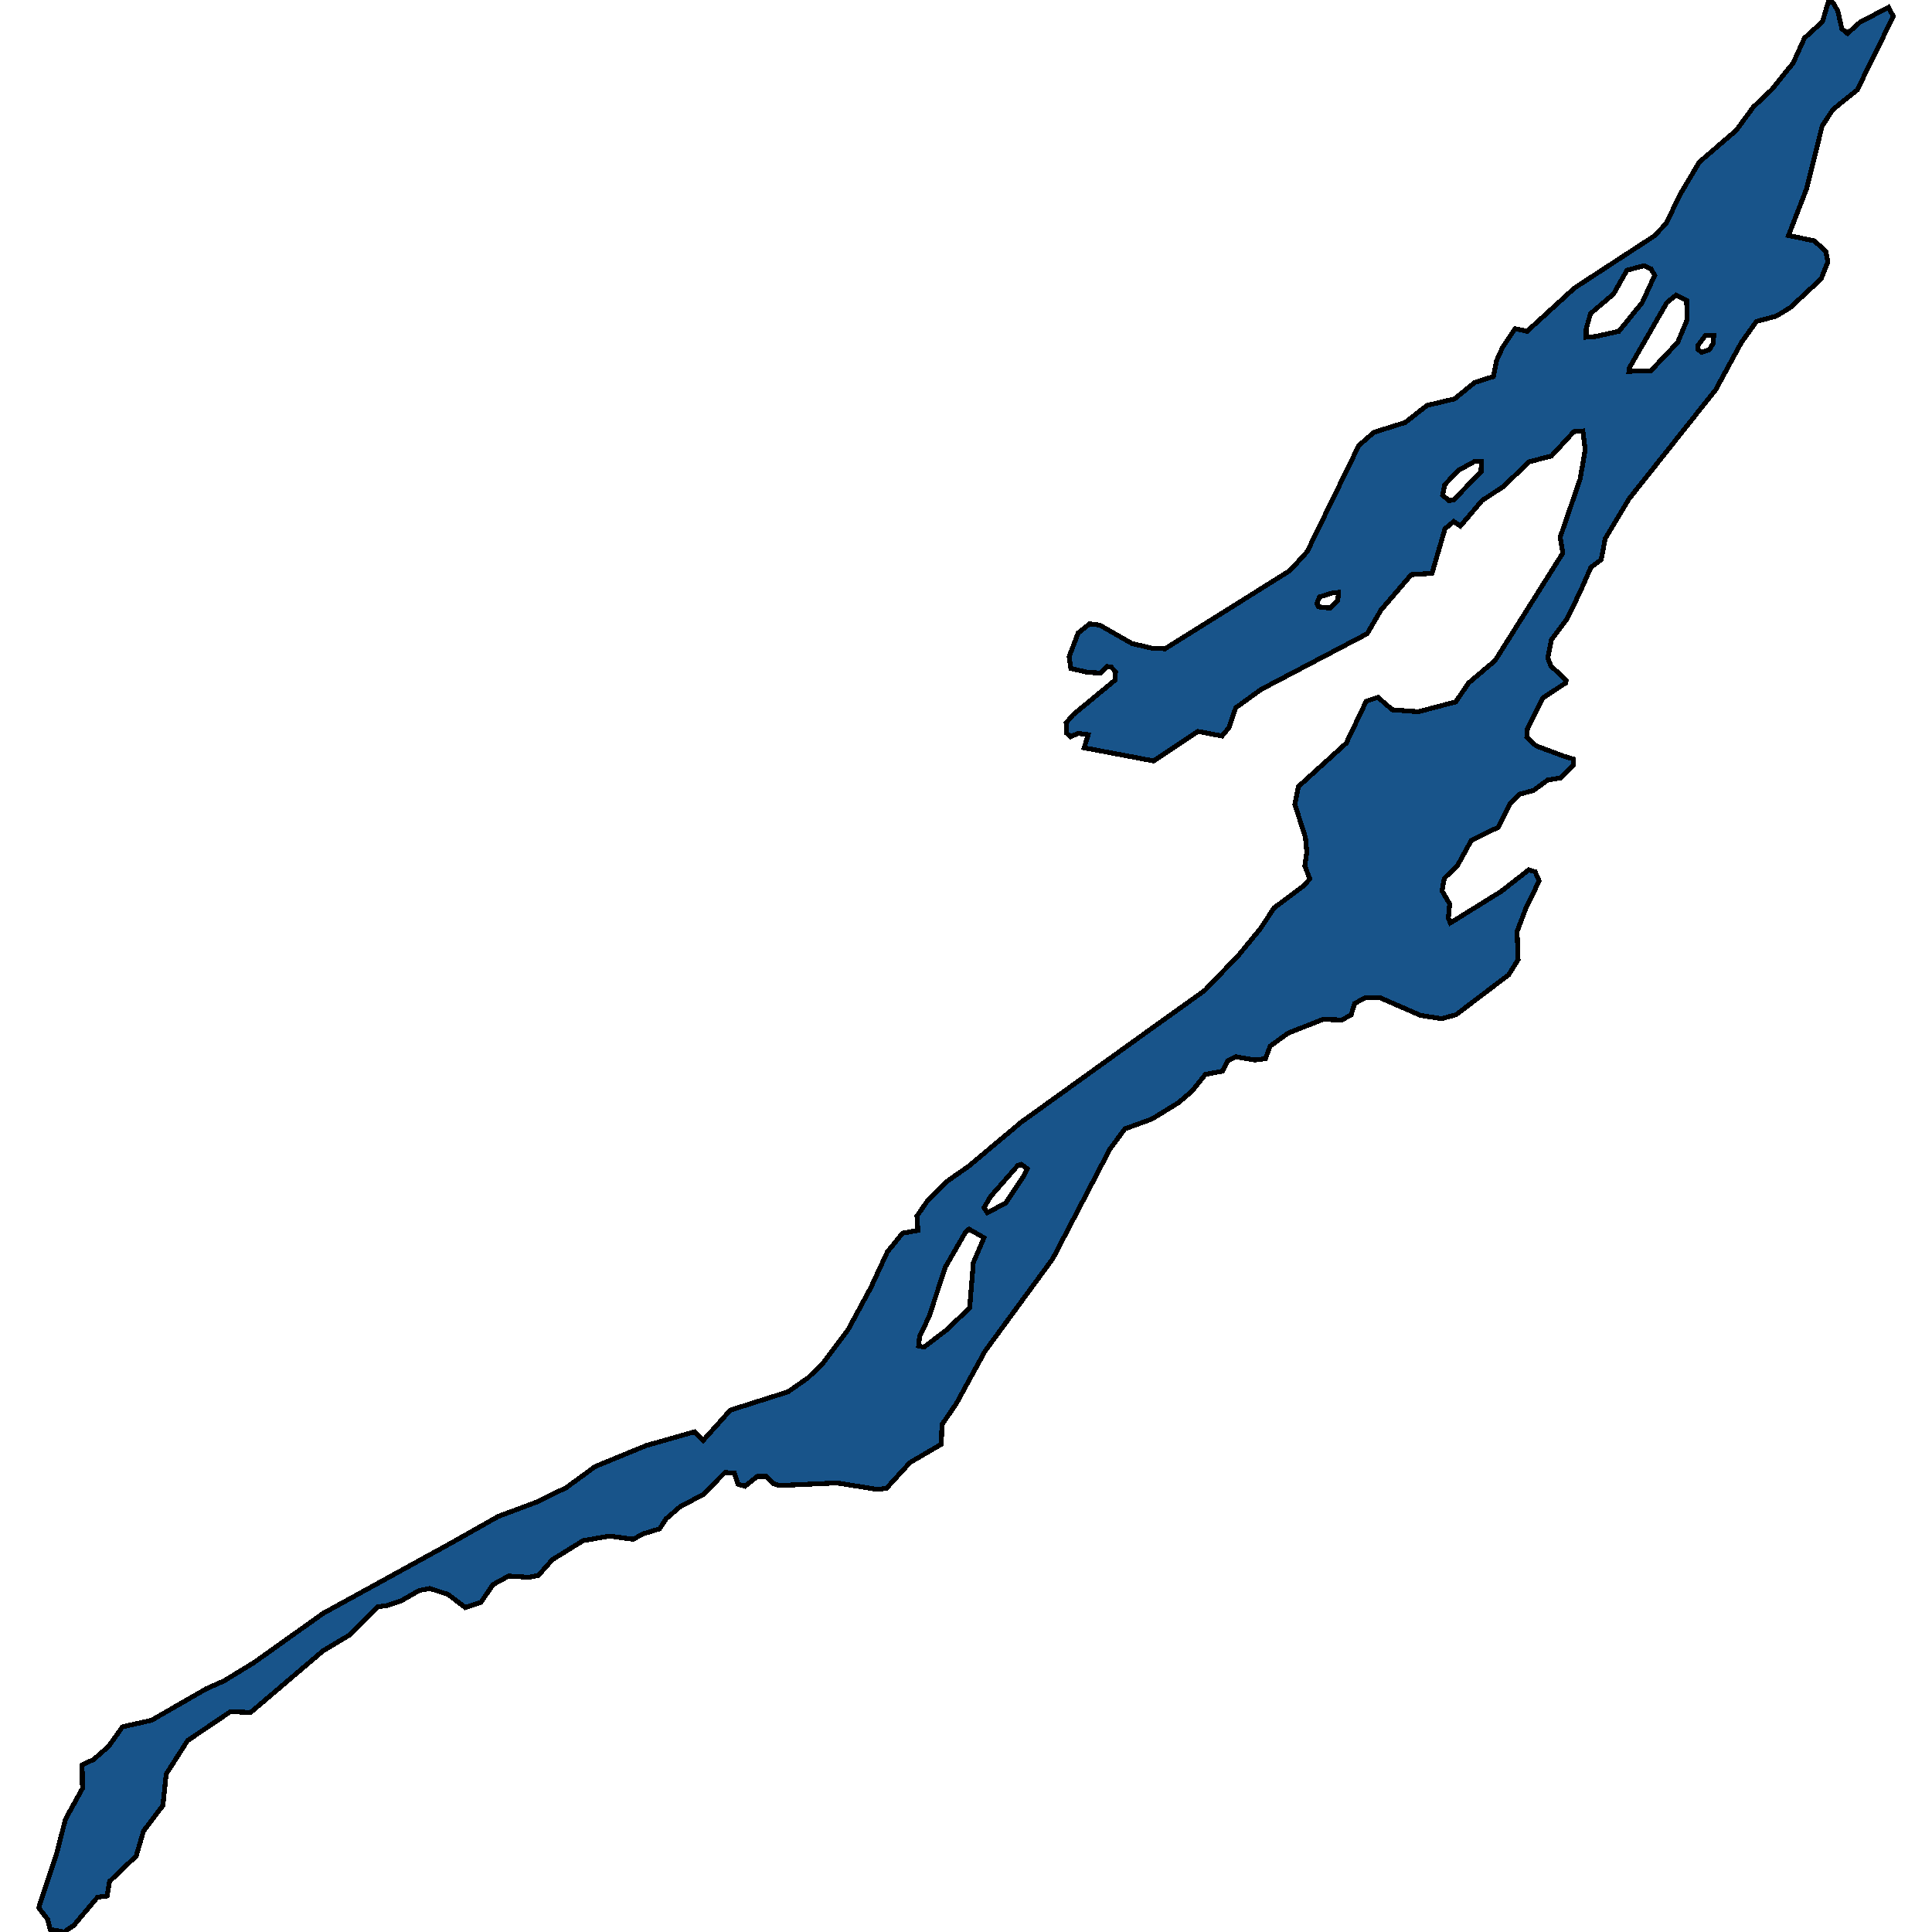 <svg xmlns="http://www.w3.org/2000/svg" width="400" height="400"><path d="m10.366 399.457-.484-2.036-1.866-2.443 3.801-11.536 1.728-6.786 3.525-6.38-.07-4.885 2.35-1.086 3.11-2.715 2.903-4.072 6.012-1.357 11.334-6.515 3.663-1.63 6.22-3.8 14.305-10.18 26.676-14.66 9.606-5.43 8.016-2.986 6.082-2.986 5.943-4.344 10.574-4.344 10.02-2.85 1.798 1.764 5.597-6.244 11.956-3.801 4.078-2.851 2.971-2.851 5.39-7.195 4.7-8.688 3.386-7.331 3.18-3.937 3.178-.544-.207-2.986 2.35-3.394 4.077-3.937 4.285-2.987 10.85-9.097 24.74-17.786 13.27-9.504 7.049-7.332 4.56-5.567 2.765-4.209 6.013-4.48 1.382-1.494-1.037-2.716.415-2.851-.277-2.988-2.211-6.925.76-3.666 9.883-8.962 4.146-8.69 2.419-.816 2.972 2.58 5.39.408 7.74-2.037 2.696-3.938 5.46-4.617 14.028-22.271-.553-3.26 4.147-12.086 1.036-6.111-.483-3.803-1.866.136-4.63 5.025-4.63 1.222-5.391 5.16-4.354 2.852-4.492 5.297-1.382-.95-1.797 1.493-2.695 9.235-4.285.271-6.29 7.333-2.833 4.89-21.976 11.542-5.252 3.802-1.382 4.074-1.452 1.765-4.976-.95-9.191 6.11-14.375-2.716.83-2.715-2.074-.272-1.589.679-.76-.679-.138-2.173 1.382-1.63 8.707-7.196.139-1.766-.899-.95-.898-.136-1.313 1.358-2.695-.136-3.456-.815-.345-2.444 1.865-4.889 2.35-1.9 2.143.27 6.634 3.803 4.077.95 2.765.137 25.846-16.16 3.594-3.939 10.712-22 3.11-2.717 6.496-2.037 4.492-3.53 5.736-1.359 4.146-3.395 3.87-1.223.692-3.395 1.244-2.716 2.557-3.803 2.487.543 9.814-8.964 16.448-10.73 2.488-2.58 3.04-6.248 3.87-6.52 7.602-6.52 3.594-4.89 3.87-3.667 4.354-5.433 2.35-5.162 3.732-3.395L378.646 0l.967.68.899 1.63.829 3.667 1.175.95 2.557-2.309 5.943-3.124.968 1.902-7.464 15.213-5.045 4.075-2.212 3.396-3.248 13.04-3.731 9.643 5.32 1.086 2.42 2.173.414 2.174-1.382 3.53-6.427 5.977-2.903 1.765-4.077 1.087-3.11 4.346-5.321 9.779-17.9 22.544-4.975 8.284-.83 4.346-2.142 1.63-2.142 4.888-2.834 5.84-3.179 4.21-.76 3.802.622 1.63 3.18 2.987-.07.543-4.768 3.123-3.18 6.382-.138 1.766 1.935 1.765 5.806 2.173 1.865.543.07 1.222-2.696 2.716-2.626.407-2.971 2.173-2.972.814-1.935 2.037-2.35 4.753-5.598 2.715-2.833 5.16-2.764 2.716-.484 2.58 1.59 2.715-.277 2.988.415.95 10.504-6.517 5.736-4.481 1.313.407.83 1.901-2.765 5.703-1.797 4.752.208 5.839-1.935 3.123-10.92 8.282-2.971.815-4.354-.68-8.431-3.665h-3.041l-2.212 1.222-.69 2.308-1.936 1.086-3.87-.136-7.256 2.852-3.732 2.715-.968 2.58-2.211.271-3.94-.679-1.658.815-1.037 2.172-3.593.68-2.695 3.393-2.834 2.444-5.529 3.395-5.597 2.036-3.11 4.209-11.818 22.672-14.029 19.142-5.943 10.86-2.972 4.344-.138 4.072-6.496 3.801-4.838 5.295-1.797.271-8.5-1.357-11.956.543-1.175-.408-1.52-1.493h-1.797l-2.557 2.036-1.451-.407-.76-2.308-1.935-.135-4.562 4.615-4.699 2.443-2.972 2.58-1.313 2.036-3.524 1.086-1.935 1.086-4.838-.68-5.529.951-6.358 3.937-2.902 3.257-1.935.408-4.216-.272-3.248 1.765-2.488 3.665-3.248 1.086-3.593-2.715-3.732-1.222-2.212.407-3.8 2.172-2.903.95-1.866.272-5.875 5.836-5.46 3.258-14.996 12.76-4.215-.137-8.846 5.973-4.423 6.922-.691 6.515-4.009 5.293-1.52 5.157-5.529 5.294-.483 2.985-2.004.272-4.907 5.836L13.269 400Zm180.926-120.534 4.63-3.53 4.838-4.615.76-9.367 2.212-5.16-3.11-1.764-.76.679-4.147 7.195-3.386 10.318-1.935 3.937-.207 2.036ZM328.404 68.05v1.766l1.866-.136 4.906-1.087 4.838-5.976 2.557-5.568-.691-1.358-1.52-.68-3.525.951-2.764 4.89-4.769 4.074Zm8.846 8.828 4.56-.136 5.53-5.84 1.935-4.618-.07-4.074-2.211-1.087-1.866 1.494-7.81 13.582Zm-38.563 25.668 1.313 1.086.968-.135 5.667-5.84.069-2.173h-1.313l-3.456 1.901-2.833 2.988Zm-94.955 147.462.69 1.086 3.802-2.037 3.8-5.702.692-1.357-1.313-.95-.691.27-5.598 6.382Zm69.247-124.376 2.35.272 1.658-1.63.138-1.63-1.313.137-2.626.814-.553 1.358Zm79.267-52.693 1.659-.543.83-1.358.068-1.63h-1.658l-1.659 2.173v.68Z" style="stroke:#000;fill:#18548a;shape-rendering:crispEdges;stroke-width:1px"/></svg>